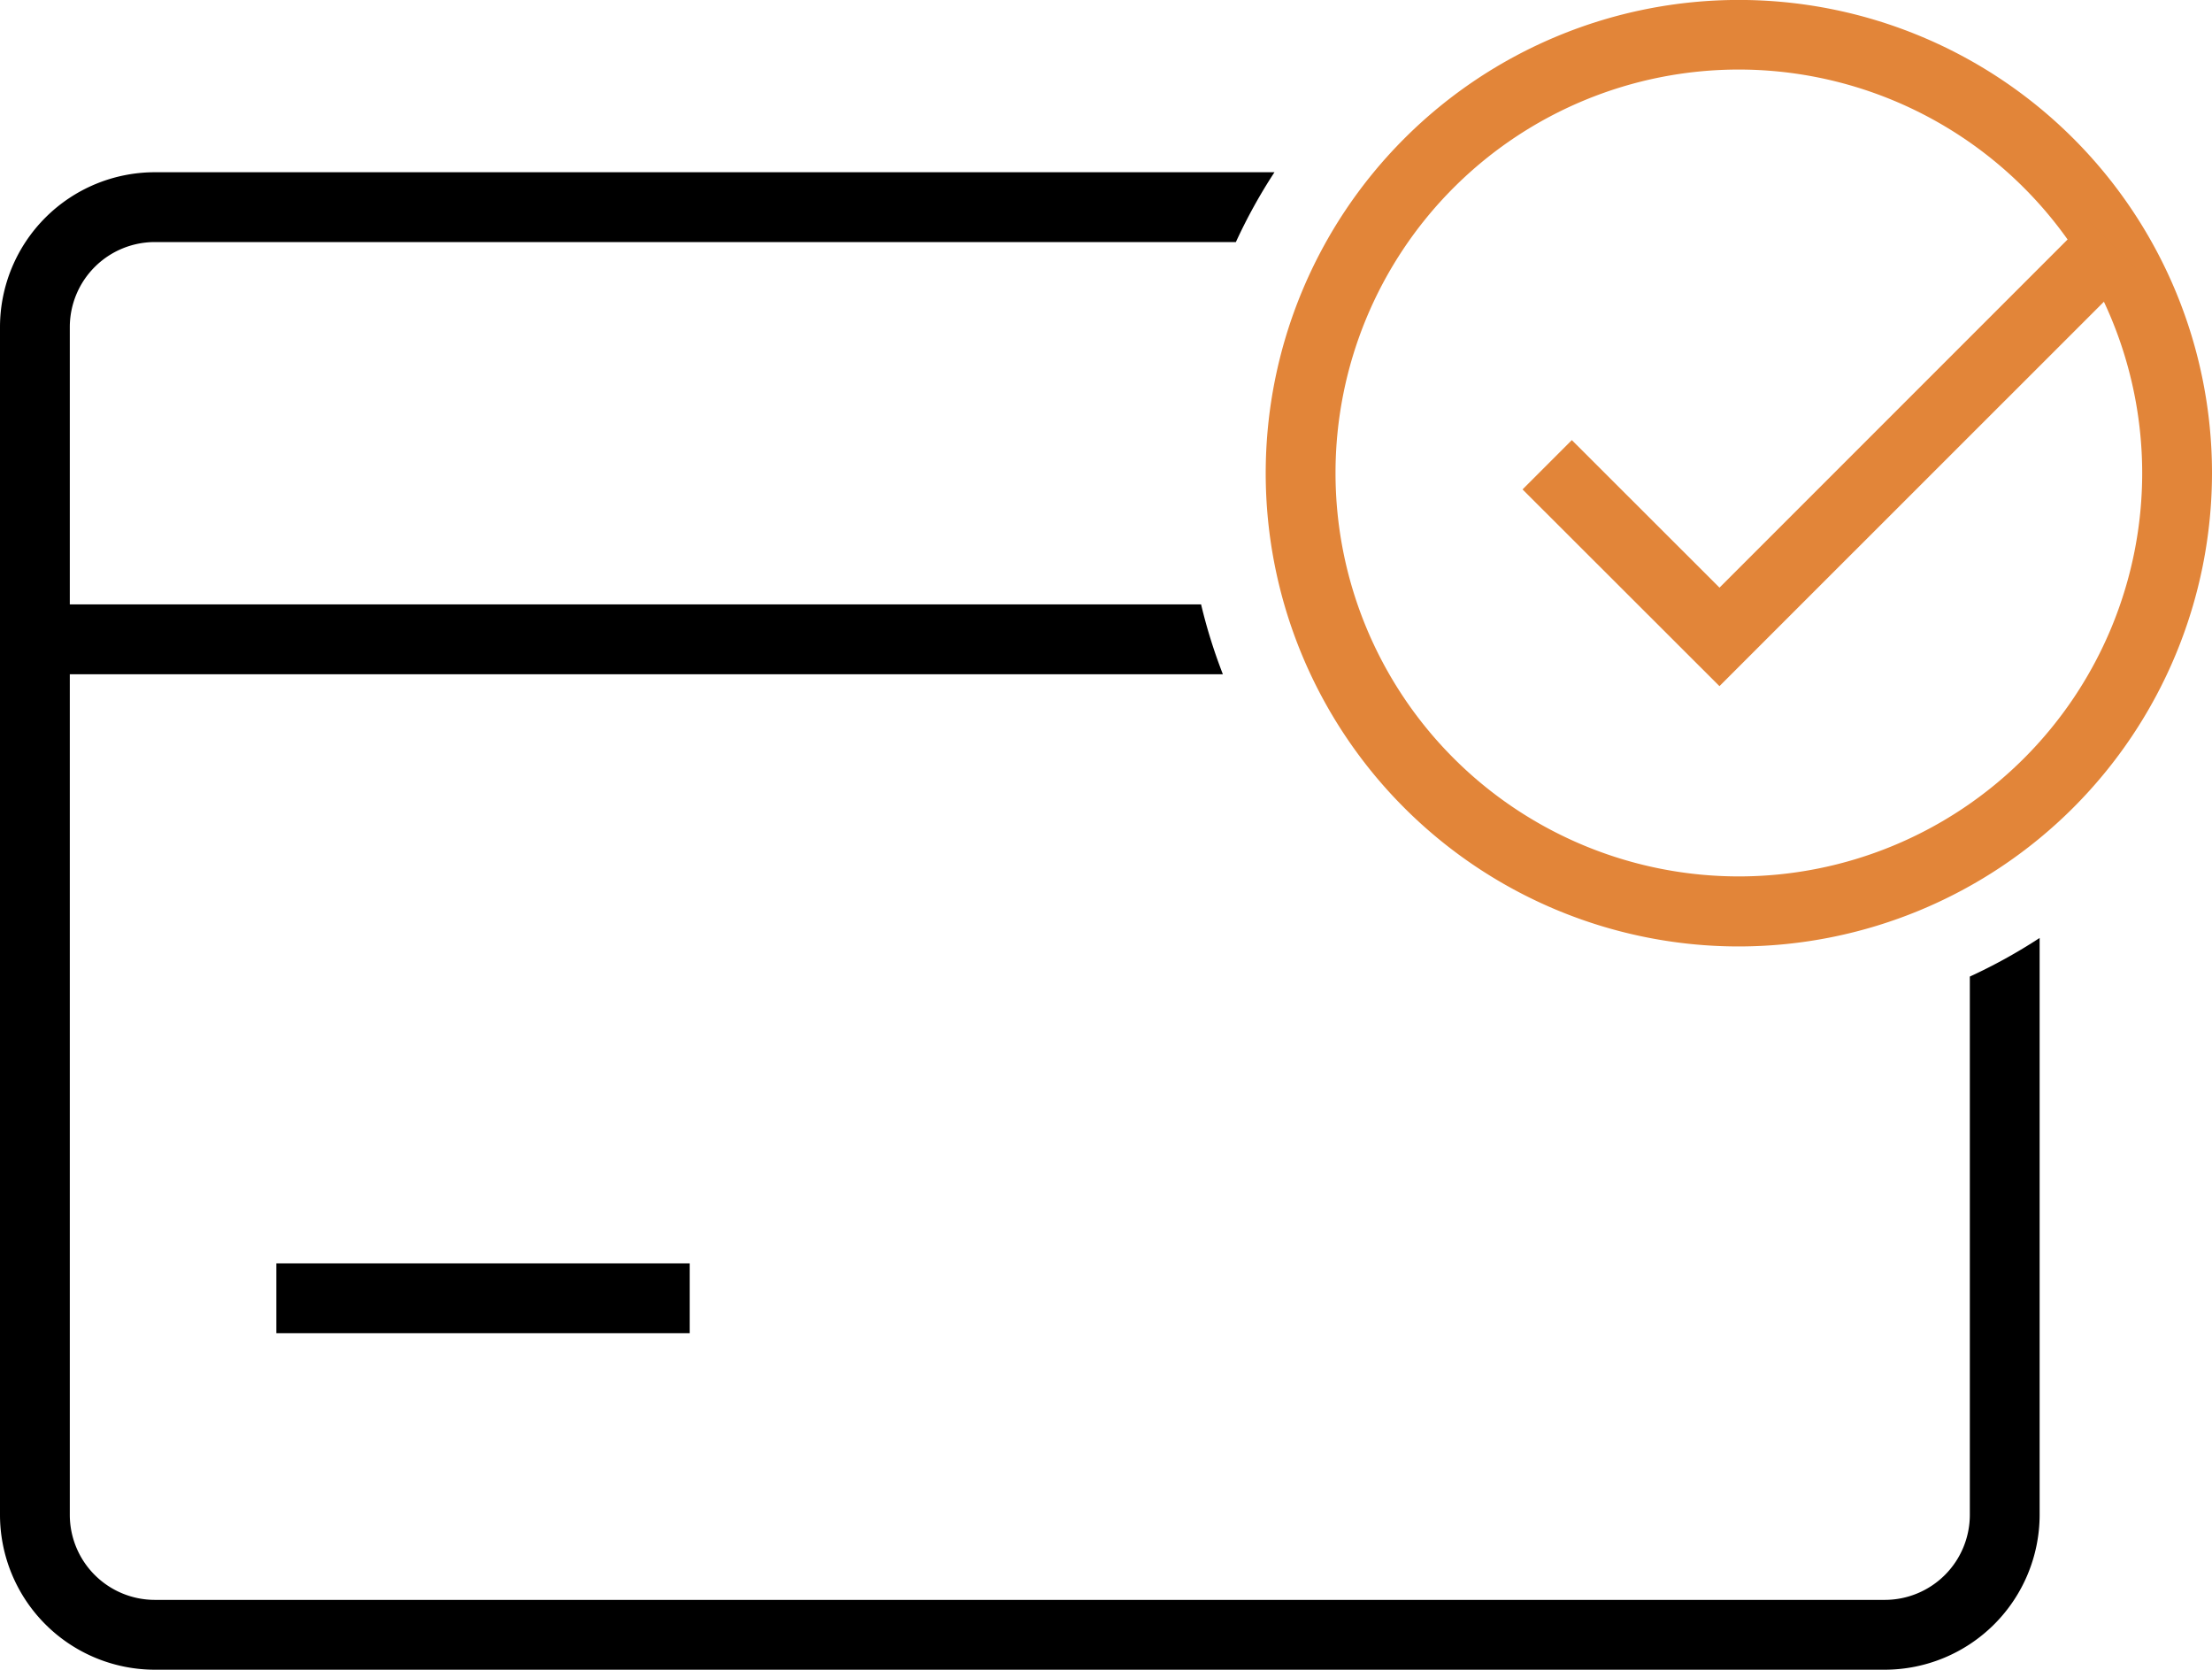<svg id="Layer_3" data-name="Layer 3" xmlns="http://www.w3.org/2000/svg" width="40.117" height="30.275" viewBox="0 0 40.117 30.275">
  <g id="Group_278" data-name="Group 278">
    <g id="Group_277" data-name="Group 277" transform="translate(0 3.123)">
      <path id="Path_1165" data-name="Path 1165" d="M35.725,26.922v9.763a1.543,1.543,0,0,1-1.541,1.541H2.807a1.543,1.543,0,0,1-1.541-1.541V21.442H22.178a9.664,9.664,0,0,1-.395-1.266H1.266V15.147a1.543,1.543,0,0,1,1.541-1.541H22.414a9.751,9.751,0,0,1,.7-1.266H2.807A2.81,2.81,0,0,0,0,15.147V36.685a2.81,2.81,0,0,0,2.807,2.807H34.184a2.812,2.812,0,0,0,2.807-2.807V26.224a9.751,9.751,0,0,1-1.266.7Z" transform="translate(0 -12.34)"/>
      <rect id="Rectangle_148" data-name="Rectangle 148" width="7.497" height="1.266" transform="translate(5.012 19.784)"/>
    </g>
    <path id="Path_1166" data-name="Path 1166" d="M99.271,17.161a8.581,8.581,0,1,1,8.581-8.581A8.591,8.591,0,0,1,99.271,17.161Zm0-15.9a7.315,7.315,0,1,0,7.315,7.315,7.322,7.322,0,0,0-7.315-7.315Z" transform="translate(-67.735)" fill="#e28539"/>
    <path id="Path_1167" data-name="Path 1167" d="M112.661,24.167,109.09,20.6l.894-.894,2.678,2.675,6.677-6.677.894.894Z" transform="translate(-81.477 -11.726)" fill="#e28539"/>
  </g>
</svg>

